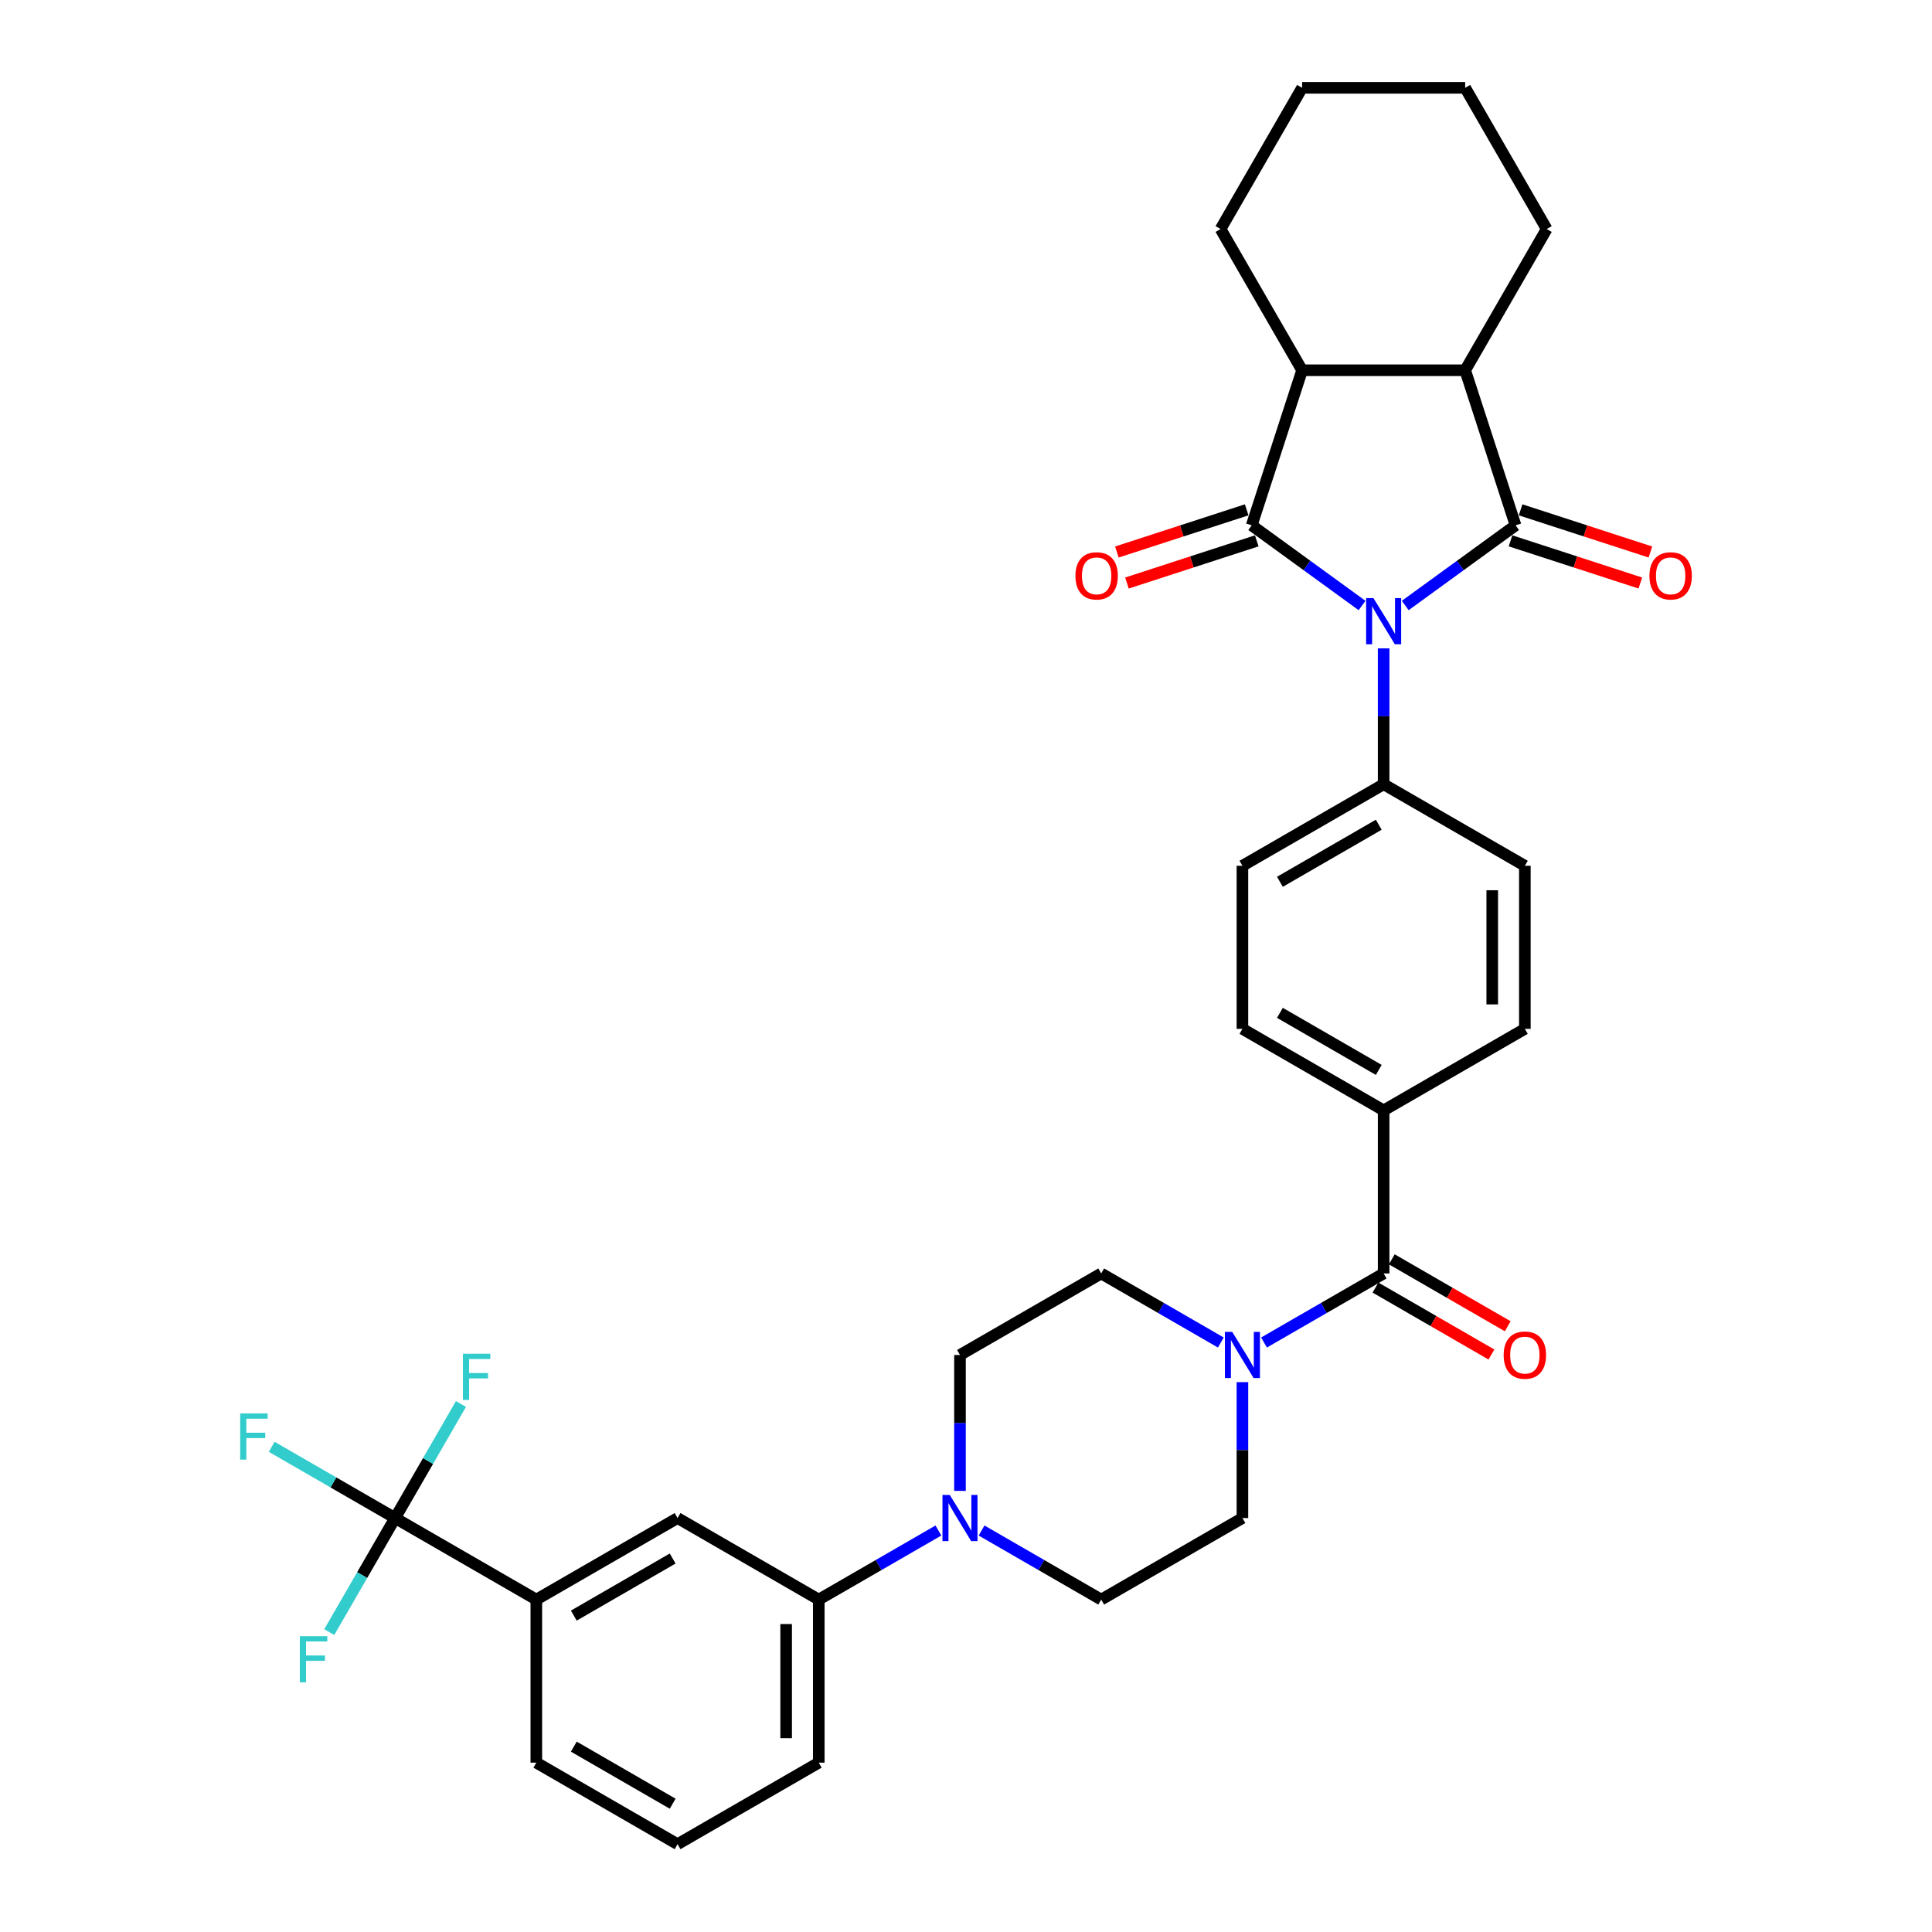 <?xml version='1.0' encoding='iso-8859-1'?>
<svg version='1.1' baseProfile='full'
              xmlns='http://www.w3.org/2000/svg'
                      xmlns:rdkit='http://www.rdkit.org/xml'
                      xmlns:xlink='http://www.w3.org/1999/xlink'
                  xml:space='preserve'
width='1000px' height='1000px' viewBox='0 0 1000 1000'>
<!-- END OF HEADER -->
<rect style='opacity:1.0;fill:#FFFFFF;stroke:none' width='1000' height='1000' x='0' y='0'> </rect>
<path class='bond-0' d='M 727.344,313.407 L 755.898,292.661' style='fill:none;fill-rule:evenodd;stroke:#0000FF;stroke-width:6px;stroke-linecap:butt;stroke-linejoin:miter;stroke-opacity:1' />
<path class='bond-0' d='M 755.898,292.661 L 784.452,271.916' style='fill:none;fill-rule:evenodd;stroke:#000000;stroke-width:6px;stroke-linecap:butt;stroke-linejoin:miter;stroke-opacity:1' />
<path class='bond-1' d='M 704.994,313.407 L 676.44,292.661' style='fill:none;fill-rule:evenodd;stroke:#0000FF;stroke-width:6px;stroke-linecap:butt;stroke-linejoin:miter;stroke-opacity:1' />
<path class='bond-1' d='M 676.44,292.661 L 647.886,271.916' style='fill:none;fill-rule:evenodd;stroke:#000000;stroke-width:6px;stroke-linecap:butt;stroke-linejoin:miter;stroke-opacity:1' />
<path class='bond-8' d='M 716.169,335.588 L 716.169,370.758' style='fill:none;fill-rule:evenodd;stroke:#0000FF;stroke-width:6px;stroke-linecap:butt;stroke-linejoin:miter;stroke-opacity:1' />
<path class='bond-8' d='M 716.169,370.758 L 716.169,405.929' style='fill:none;fill-rule:evenodd;stroke:#000000;stroke-width:6px;stroke-linecap:butt;stroke-linejoin:miter;stroke-opacity:1' />
<path class='bond-3' d='M 784.452,271.916 L 758.37,191.644' style='fill:none;fill-rule:evenodd;stroke:#000000;stroke-width:6px;stroke-linecap:butt;stroke-linejoin:miter;stroke-opacity:1' />
<path class='bond-13' d='M 781.844,279.943 L 815.438,290.858' style='fill:none;fill-rule:evenodd;stroke:#000000;stroke-width:6px;stroke-linecap:butt;stroke-linejoin:miter;stroke-opacity:1' />
<path class='bond-13' d='M 815.438,290.858 L 849.033,301.774' style='fill:none;fill-rule:evenodd;stroke:#FF0000;stroke-width:6px;stroke-linecap:butt;stroke-linejoin:miter;stroke-opacity:1' />
<path class='bond-13' d='M 787.06,263.889 L 820.655,274.804' style='fill:none;fill-rule:evenodd;stroke:#000000;stroke-width:6px;stroke-linecap:butt;stroke-linejoin:miter;stroke-opacity:1' />
<path class='bond-13' d='M 820.655,274.804 L 854.249,285.72' style='fill:none;fill-rule:evenodd;stroke:#FF0000;stroke-width:6px;stroke-linecap:butt;stroke-linejoin:miter;stroke-opacity:1' />
<path class='bond-2' d='M 647.886,271.916 L 673.968,191.644' style='fill:none;fill-rule:evenodd;stroke:#000000;stroke-width:6px;stroke-linecap:butt;stroke-linejoin:miter;stroke-opacity:1' />
<path class='bond-12' d='M 645.278,263.889 L 611.683,274.804' style='fill:none;fill-rule:evenodd;stroke:#000000;stroke-width:6px;stroke-linecap:butt;stroke-linejoin:miter;stroke-opacity:1' />
<path class='bond-12' d='M 611.683,274.804 L 578.088,285.72' style='fill:none;fill-rule:evenodd;stroke:#FF0000;stroke-width:6px;stroke-linecap:butt;stroke-linejoin:miter;stroke-opacity:1' />
<path class='bond-12' d='M 650.494,279.943 L 616.899,290.858' style='fill:none;fill-rule:evenodd;stroke:#000000;stroke-width:6px;stroke-linecap:butt;stroke-linejoin:miter;stroke-opacity:1' />
<path class='bond-12' d='M 616.899,290.858 L 583.305,301.774' style='fill:none;fill-rule:evenodd;stroke:#FF0000;stroke-width:6px;stroke-linecap:butt;stroke-linejoin:miter;stroke-opacity:1' />
<path class='bond-28' d='M 673.968,191.644 L 631.766,118.549' style='fill:none;fill-rule:evenodd;stroke:#000000;stroke-width:6px;stroke-linecap:butt;stroke-linejoin:miter;stroke-opacity:1' />
<path class='bond-34' d='M 673.968,191.644 L 758.37,191.644' style='fill:none;fill-rule:evenodd;stroke:#000000;stroke-width:6px;stroke-linecap:butt;stroke-linejoin:miter;stroke-opacity:1' />
<path class='bond-27' d='M 758.37,191.644 L 800.571,118.549' style='fill:none;fill-rule:evenodd;stroke:#000000;stroke-width:6px;stroke-linecap:butt;stroke-linejoin:miter;stroke-opacity:1' />
<path class='bond-4' d='M 204.506,785.74 L 277.6,827.942' style='fill:none;fill-rule:evenodd;stroke:#000000;stroke-width:6px;stroke-linecap:butt;stroke-linejoin:miter;stroke-opacity:1' />
<path class='bond-24' d='M 204.506,785.74 L 172.567,767.3' style='fill:none;fill-rule:evenodd;stroke:#000000;stroke-width:6px;stroke-linecap:butt;stroke-linejoin:miter;stroke-opacity:1' />
<path class='bond-24' d='M 172.567,767.3 L 140.628,748.86' style='fill:none;fill-rule:evenodd;stroke:#33CCCC;stroke-width:6px;stroke-linecap:butt;stroke-linejoin:miter;stroke-opacity:1' />
<path class='bond-25' d='M 204.506,785.74 L 221.547,756.224' style='fill:none;fill-rule:evenodd;stroke:#000000;stroke-width:6px;stroke-linecap:butt;stroke-linejoin:miter;stroke-opacity:1' />
<path class='bond-25' d='M 221.547,756.224 L 238.588,726.707' style='fill:none;fill-rule:evenodd;stroke:#33CCCC;stroke-width:6px;stroke-linecap:butt;stroke-linejoin:miter;stroke-opacity:1' />
<path class='bond-26' d='M 204.506,785.74 L 187.464,815.257' style='fill:none;fill-rule:evenodd;stroke:#000000;stroke-width:6px;stroke-linecap:butt;stroke-linejoin:miter;stroke-opacity:1' />
<path class='bond-26' d='M 187.464,815.257 L 170.423,844.774' style='fill:none;fill-rule:evenodd;stroke:#33CCCC;stroke-width:6px;stroke-linecap:butt;stroke-linejoin:miter;stroke-opacity:1' />
<path class='bond-5' d='M 716.169,659.136 L 716.169,574.734' style='fill:none;fill-rule:evenodd;stroke:#000000;stroke-width:6px;stroke-linecap:butt;stroke-linejoin:miter;stroke-opacity:1' />
<path class='bond-6' d='M 716.169,659.136 L 685.209,677.011' style='fill:none;fill-rule:evenodd;stroke:#000000;stroke-width:6px;stroke-linecap:butt;stroke-linejoin:miter;stroke-opacity:1' />
<path class='bond-6' d='M 685.209,677.011 L 654.249,694.886' style='fill:none;fill-rule:evenodd;stroke:#0000FF;stroke-width:6px;stroke-linecap:butt;stroke-linejoin:miter;stroke-opacity:1' />
<path class='bond-19' d='M 711.949,666.446 L 741.955,683.77' style='fill:none;fill-rule:evenodd;stroke:#000000;stroke-width:6px;stroke-linecap:butt;stroke-linejoin:miter;stroke-opacity:1' />
<path class='bond-19' d='M 741.955,683.77 L 771.961,701.094' style='fill:none;fill-rule:evenodd;stroke:#FF0000;stroke-width:6px;stroke-linecap:butt;stroke-linejoin:miter;stroke-opacity:1' />
<path class='bond-19' d='M 720.389,651.827 L 750.395,669.151' style='fill:none;fill-rule:evenodd;stroke:#000000;stroke-width:6px;stroke-linecap:butt;stroke-linejoin:miter;stroke-opacity:1' />
<path class='bond-19' d='M 750.395,669.151 L 780.401,686.475' style='fill:none;fill-rule:evenodd;stroke:#FF0000;stroke-width:6px;stroke-linecap:butt;stroke-linejoin:miter;stroke-opacity:1' />
<path class='bond-15' d='M 631.899,694.886 L 600.939,677.011' style='fill:none;fill-rule:evenodd;stroke:#0000FF;stroke-width:6px;stroke-linecap:butt;stroke-linejoin:miter;stroke-opacity:1' />
<path class='bond-15' d='M 600.939,677.011 L 569.979,659.136' style='fill:none;fill-rule:evenodd;stroke:#000000;stroke-width:6px;stroke-linecap:butt;stroke-linejoin:miter;stroke-opacity:1' />
<path class='bond-16' d='M 643.074,715.399 L 643.074,750.57' style='fill:none;fill-rule:evenodd;stroke:#0000FF;stroke-width:6px;stroke-linecap:butt;stroke-linejoin:miter;stroke-opacity:1' />
<path class='bond-16' d='M 643.074,750.57 L 643.074,785.74' style='fill:none;fill-rule:evenodd;stroke:#000000;stroke-width:6px;stroke-linecap:butt;stroke-linejoin:miter;stroke-opacity:1' />
<path class='bond-7' d='M 508.059,792.192 L 539.019,810.067' style='fill:none;fill-rule:evenodd;stroke:#0000FF;stroke-width:6px;stroke-linecap:butt;stroke-linejoin:miter;stroke-opacity:1' />
<path class='bond-7' d='M 539.019,810.067 L 569.979,827.942' style='fill:none;fill-rule:evenodd;stroke:#000000;stroke-width:6px;stroke-linecap:butt;stroke-linejoin:miter;stroke-opacity:1' />
<path class='bond-10' d='M 485.71,792.192 L 454.75,810.067' style='fill:none;fill-rule:evenodd;stroke:#0000FF;stroke-width:6px;stroke-linecap:butt;stroke-linejoin:miter;stroke-opacity:1' />
<path class='bond-10' d='M 454.75,810.067 L 423.79,827.942' style='fill:none;fill-rule:evenodd;stroke:#000000;stroke-width:6px;stroke-linecap:butt;stroke-linejoin:miter;stroke-opacity:1' />
<path class='bond-37' d='M 496.885,771.679 L 496.885,736.508' style='fill:none;fill-rule:evenodd;stroke:#0000FF;stroke-width:6px;stroke-linecap:butt;stroke-linejoin:miter;stroke-opacity:1' />
<path class='bond-37' d='M 496.885,736.508 L 496.885,701.338' style='fill:none;fill-rule:evenodd;stroke:#000000;stroke-width:6px;stroke-linecap:butt;stroke-linejoin:miter;stroke-opacity:1' />
<path class='bond-20' d='M 716.169,405.929 L 643.074,448.13' style='fill:none;fill-rule:evenodd;stroke:#000000;stroke-width:6px;stroke-linecap:butt;stroke-linejoin:miter;stroke-opacity:1' />
<path class='bond-20' d='M 713.645,426.878 L 662.479,456.419' style='fill:none;fill-rule:evenodd;stroke:#000000;stroke-width:6px;stroke-linecap:butt;stroke-linejoin:miter;stroke-opacity:1' />
<path class='bond-21' d='M 716.169,405.929 L 789.264,448.13' style='fill:none;fill-rule:evenodd;stroke:#000000;stroke-width:6px;stroke-linecap:butt;stroke-linejoin:miter;stroke-opacity:1' />
<path class='bond-9' d='M 277.6,827.942 L 350.695,785.74' style='fill:none;fill-rule:evenodd;stroke:#000000;stroke-width:6px;stroke-linecap:butt;stroke-linejoin:miter;stroke-opacity:1' />
<path class='bond-9' d='M 297.005,836.23 L 348.171,806.689' style='fill:none;fill-rule:evenodd;stroke:#000000;stroke-width:6px;stroke-linecap:butt;stroke-linejoin:miter;stroke-opacity:1' />
<path class='bond-38' d='M 277.6,827.942 L 277.6,912.344' style='fill:none;fill-rule:evenodd;stroke:#000000;stroke-width:6px;stroke-linecap:butt;stroke-linejoin:miter;stroke-opacity:1' />
<path class='bond-11' d='M 423.79,827.942 L 350.695,785.74' style='fill:none;fill-rule:evenodd;stroke:#000000;stroke-width:6px;stroke-linecap:butt;stroke-linejoin:miter;stroke-opacity:1' />
<path class='bond-30' d='M 423.79,827.942 L 423.79,912.344' style='fill:none;fill-rule:evenodd;stroke:#000000;stroke-width:6px;stroke-linecap:butt;stroke-linejoin:miter;stroke-opacity:1' />
<path class='bond-30' d='M 406.909,840.602 L 406.909,899.684' style='fill:none;fill-rule:evenodd;stroke:#000000;stroke-width:6px;stroke-linecap:butt;stroke-linejoin:miter;stroke-opacity:1' />
<path class='bond-14' d='M 716.169,574.734 L 789.264,532.533' style='fill:none;fill-rule:evenodd;stroke:#000000;stroke-width:6px;stroke-linecap:butt;stroke-linejoin:miter;stroke-opacity:1' />
<path class='bond-35' d='M 716.169,574.734 L 643.074,532.533' style='fill:none;fill-rule:evenodd;stroke:#000000;stroke-width:6px;stroke-linecap:butt;stroke-linejoin:miter;stroke-opacity:1' />
<path class='bond-35' d='M 713.645,553.785 L 662.479,524.244' style='fill:none;fill-rule:evenodd;stroke:#000000;stroke-width:6px;stroke-linecap:butt;stroke-linejoin:miter;stroke-opacity:1' />
<path class='bond-18' d='M 569.979,659.136 L 496.885,701.338' style='fill:none;fill-rule:evenodd;stroke:#000000;stroke-width:6px;stroke-linecap:butt;stroke-linejoin:miter;stroke-opacity:1' />
<path class='bond-17' d='M 643.074,785.74 L 569.979,827.942' style='fill:none;fill-rule:evenodd;stroke:#000000;stroke-width:6px;stroke-linecap:butt;stroke-linejoin:miter;stroke-opacity:1' />
<path class='bond-23' d='M 643.074,448.13 L 643.074,532.533' style='fill:none;fill-rule:evenodd;stroke:#000000;stroke-width:6px;stroke-linecap:butt;stroke-linejoin:miter;stroke-opacity:1' />
<path class='bond-22' d='M 789.264,448.13 L 789.264,532.533' style='fill:none;fill-rule:evenodd;stroke:#000000;stroke-width:6px;stroke-linecap:butt;stroke-linejoin:miter;stroke-opacity:1' />
<path class='bond-22' d='M 772.383,460.79 L 772.383,519.872' style='fill:none;fill-rule:evenodd;stroke:#000000;stroke-width:6px;stroke-linecap:butt;stroke-linejoin:miter;stroke-opacity:1' />
<path class='bond-32' d='M 800.571,118.549 L 758.37,45.455' style='fill:none;fill-rule:evenodd;stroke:#000000;stroke-width:6px;stroke-linecap:butt;stroke-linejoin:miter;stroke-opacity:1' />
<path class='bond-33' d='M 631.766,118.549 L 673.968,45.455' style='fill:none;fill-rule:evenodd;stroke:#000000;stroke-width:6px;stroke-linecap:butt;stroke-linejoin:miter;stroke-opacity:1' />
<path class='bond-29' d='M 277.6,912.344 L 350.695,954.545' style='fill:none;fill-rule:evenodd;stroke:#000000;stroke-width:6px;stroke-linecap:butt;stroke-linejoin:miter;stroke-opacity:1' />
<path class='bond-29' d='M 297.005,904.055 L 348.171,933.596' style='fill:none;fill-rule:evenodd;stroke:#000000;stroke-width:6px;stroke-linecap:butt;stroke-linejoin:miter;stroke-opacity:1' />
<path class='bond-31' d='M 423.79,912.344 L 350.695,954.545' style='fill:none;fill-rule:evenodd;stroke:#000000;stroke-width:6px;stroke-linecap:butt;stroke-linejoin:miter;stroke-opacity:1' />
<path class='bond-36' d='M 758.37,45.455 L 673.968,45.455' style='fill:none;fill-rule:evenodd;stroke:#000000;stroke-width:6px;stroke-linecap:butt;stroke-linejoin:miter;stroke-opacity:1' />
<path  class='atom-0' d='M 710.885 309.575
L 718.718 322.235
Q 719.494 323.484, 720.743 325.746
Q 721.993 328.008, 722.06 328.143
L 722.06 309.575
L 725.234 309.575
L 725.234 333.478
L 721.959 333.478
L 713.552 319.636
Q 712.573 318.015, 711.527 316.158
Q 710.514 314.301, 710.21 313.727
L 710.21 333.478
L 707.104 333.478
L 707.104 309.575
L 710.885 309.575
' fill='#0000FF'/>
<path  class='atom-7' d='M 637.791 689.386
L 645.623 702.047
Q 646.4 703.296, 647.649 705.558
Q 648.898 707.82, 648.965 707.955
L 648.965 689.386
L 652.139 689.386
L 652.139 713.289
L 648.864 713.289
L 640.458 699.447
Q 639.479 697.827, 638.432 695.97
Q 637.419 694.113, 637.115 693.539
L 637.115 713.289
L 634.009 713.289
L 634.009 689.386
L 637.791 689.386
' fill='#0000FF'/>
<path  class='atom-8' d='M 491.601 773.789
L 499.434 786.449
Q 500.21 787.698, 501.459 789.96
Q 502.708 792.222, 502.776 792.357
L 502.776 773.789
L 505.949 773.789
L 505.949 797.692
L 502.675 797.692
L 494.268 783.85
Q 493.289 782.229, 492.242 780.372
Q 491.23 778.515, 490.926 777.942
L 490.926 797.692
L 487.82 797.692
L 487.82 773.789
L 491.601 773.789
' fill='#0000FF'/>
<path  class='atom-13' d='M 556.642 298.065
Q 556.642 292.326, 559.478 289.118
Q 562.314 285.911, 567.614 285.911
Q 572.915 285.911, 575.751 289.118
Q 578.586 292.326, 578.586 298.065
Q 578.586 303.872, 575.717 307.18
Q 572.847 310.455, 567.614 310.455
Q 562.347 310.455, 559.478 307.18
Q 556.642 303.906, 556.642 298.065
M 567.614 307.754
Q 571.26 307.754, 573.218 305.324
Q 575.21 302.859, 575.21 298.065
Q 575.21 293.372, 573.218 291.009
Q 571.26 288.612, 567.614 288.612
Q 563.968 288.612, 561.976 290.975
Q 560.018 293.338, 560.018 298.065
Q 560.018 302.893, 561.976 305.324
Q 563.968 307.754, 567.614 307.754
' fill='#FF0000'/>
<path  class='atom-14' d='M 853.751 298.065
Q 853.751 292.326, 856.587 289.118
Q 859.423 285.911, 864.724 285.911
Q 870.024 285.911, 872.86 289.118
Q 875.696 292.326, 875.696 298.065
Q 875.696 303.872, 872.826 307.18
Q 869.957 310.455, 864.724 310.455
Q 859.457 310.455, 856.587 307.18
Q 853.751 303.906, 853.751 298.065
M 864.724 307.754
Q 868.37 307.754, 870.328 305.324
Q 872.32 302.859, 872.32 298.065
Q 872.32 293.372, 870.328 291.009
Q 868.37 288.612, 864.724 288.612
Q 861.077 288.612, 859.085 290.975
Q 857.127 293.338, 857.127 298.065
Q 857.127 302.893, 859.085 305.324
Q 861.077 307.754, 864.724 307.754
' fill='#FF0000'/>
<path  class='atom-20' d='M 778.291 701.405
Q 778.291 695.666, 781.127 692.459
Q 783.963 689.251, 789.264 689.251
Q 794.564 689.251, 797.4 692.459
Q 800.236 695.666, 800.236 701.405
Q 800.236 707.212, 797.366 710.521
Q 794.497 713.796, 789.264 713.796
Q 783.997 713.796, 781.127 710.521
Q 778.291 707.246, 778.291 701.405
M 789.264 711.095
Q 792.91 711.095, 794.868 708.664
Q 796.86 706.199, 796.86 701.405
Q 796.86 696.713, 794.868 694.349
Q 792.91 691.952, 789.264 691.952
Q 785.617 691.952, 783.626 694.315
Q 781.667 696.679, 781.667 701.405
Q 781.667 706.233, 783.626 708.664
Q 785.617 711.095, 789.264 711.095
' fill='#FF0000'/>
<path  class='atom-25' d='M 124.304 731.588
L 138.517 731.588
L 138.517 734.322
L 127.511 734.322
L 127.511 741.581
L 137.302 741.581
L 137.302 744.349
L 127.511 744.349
L 127.511 755.49
L 124.304 755.49
L 124.304 731.588
' fill='#33CCCC'/>
<path  class='atom-26' d='M 239.6 700.694
L 253.814 700.694
L 253.814 703.429
L 242.807 703.429
L 242.807 710.687
L 252.598 710.687
L 252.598 713.456
L 242.807 713.456
L 242.807 724.597
L 239.6 724.597
L 239.6 700.694
' fill='#33CCCC'/>
<path  class='atom-27' d='M 155.198 846.884
L 169.411 846.884
L 169.411 849.618
L 158.405 849.618
L 158.405 856.877
L 168.196 856.877
L 168.196 859.645
L 158.405 859.645
L 158.405 870.786
L 155.198 870.786
L 155.198 846.884
' fill='#33CCCC'/>
</svg>

